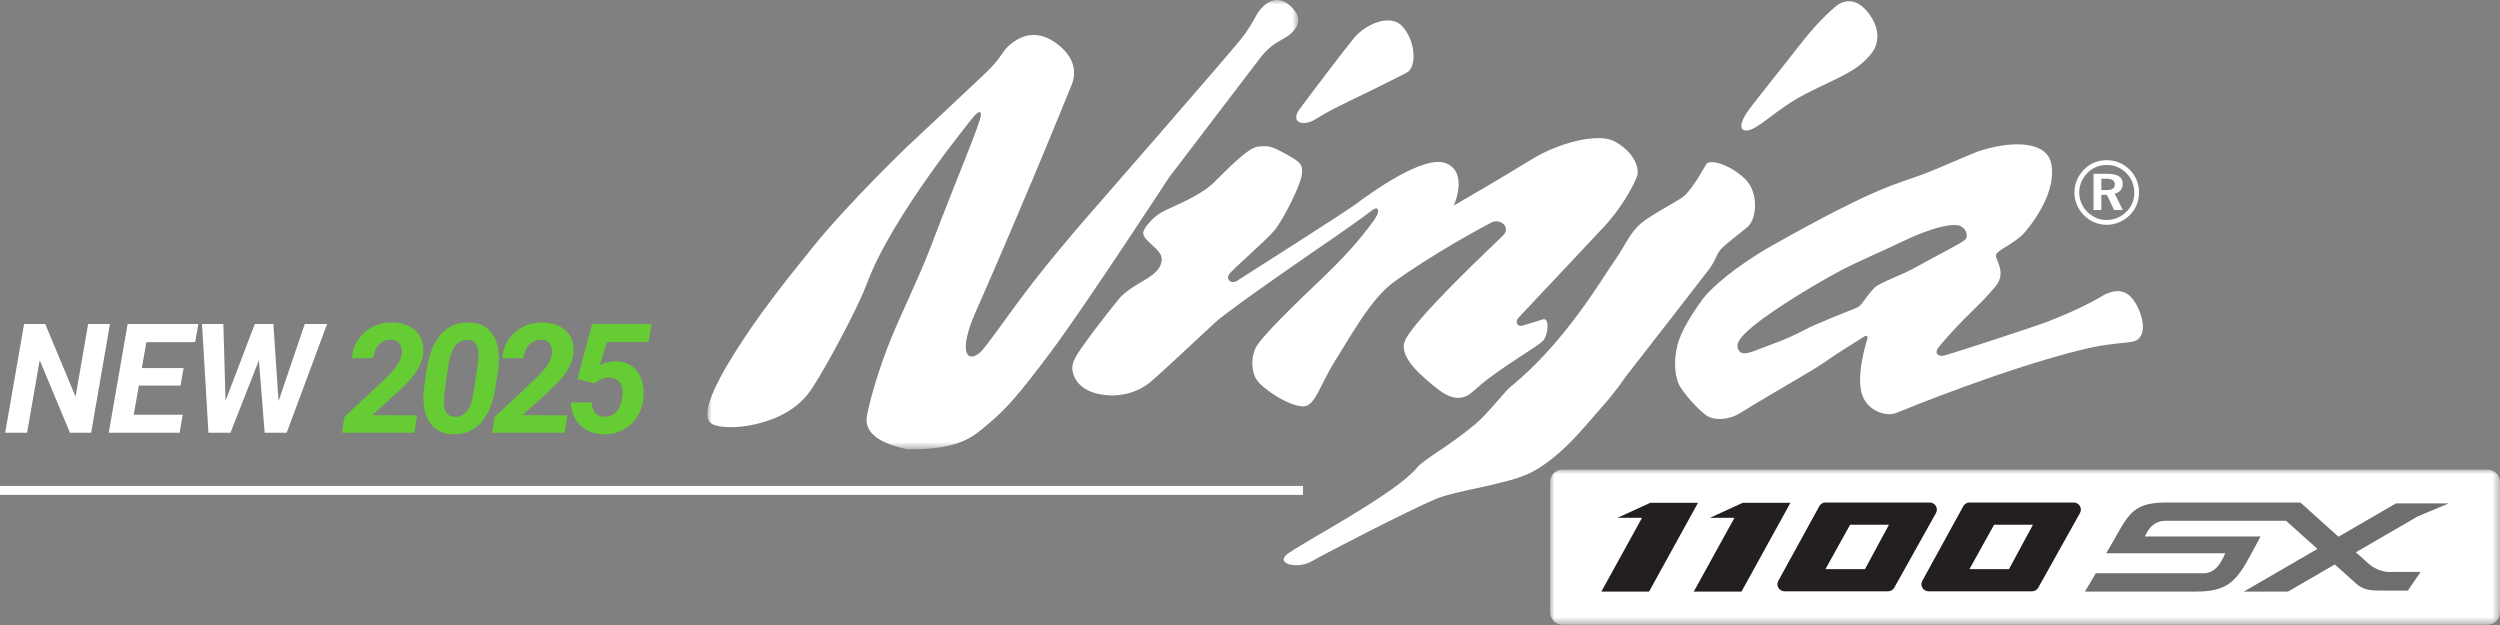 <?xml version="1.0" encoding="UTF-8"?>
<svg width="280px" height="70px" viewBox="0 0 280 70" version="1.1" xmlns="http://www.w3.org/2000/svg" xmlns:xlink="http://www.w3.org/1999/xlink">
    <rect x="0" y="0" width="280" height="70" fill="#808080" stroke="none"/>
    <title>ninja1100sx</title>
    <defs>
        <polygon id="path-1" points="0 0 66.182 0 66.182 50.318 0 50.318"></polygon>
        <polygon id="path-3" points="0 0 106.385 0 106.385 17.373 0 17.373"></polygon>
    </defs>
    <g id="ninja1100sx" stroke="none" stroke-width="1" fill="none" fill-rule="evenodd">
        <g id="Group-47">
            <polygon id="Fill-1" fill="#FFFFFF" points="10.208 48.464 7.833 48.464 4.446 40.344 3.033 48.464 0.582 48.464 2.698 36.288 5.065 36.288 8.46 44.425 9.873 36.288 12.316 36.288"></polygon>
            <polygon id="Fill-2" fill="#FFFFFF" points="20.216 43.187 15.55 43.187 14.981 46.449 20.467 46.449 20.116 48.464 12.18 48.464 14.295 36.288 22.215 36.288 21.855 38.32 16.395 38.32 15.884 41.222 20.567 41.222"></polygon>
            <polygon id="Fill-3" fill="#FFFFFF" points="31.198 44.927 34.133 36.288 36.633 36.288 32.109 48.464 29.642 48.464 28.998 40.353 25.812 48.464 23.345 48.464 22.626 36.288 25.018 36.288 25.26 44.885 28.538 36.288 30.62 36.288"></polygon>
            <g id="Group-46">
                <path d="M46.404,48.464 L38.291,48.464 L38.568,46.708 L42.891,42.652 C43.778,41.821 44.365,41.147 44.656,40.628 C44.945,40.11 45.054,39.603 44.982,39.106 C44.865,38.415 44.466,38.061 43.786,38.044 C43.251,38.033 42.803,38.22 42.444,38.604 C42.084,38.989 41.865,39.494 41.787,40.118 L39.428,40.126 C39.474,39.368 39.699,38.68 40.106,38.061 C40.513,37.442 41.055,36.961 41.733,36.618 C42.41,36.275 43.142,36.107 43.928,36.112 C45.06,36.134 45.941,36.452 46.571,37.066 C47.201,37.679 47.479,38.496 47.407,39.516 C47.318,40.665 46.64,41.863 45.375,43.112 L44.17,44.258 L41.679,46.499 L46.713,46.516 L46.404,48.464 Z" id="Fill-4" fill="#66CC33"></path>
                <path d="M53.589,39.789 C53.589,38.681 53.199,38.108 52.419,38.069 C51.292,38.019 50.576,38.876 50.269,40.64 L49.851,43.461 C49.762,44.051 49.717,44.541 49.717,44.93 C49.689,46.06 50.077,46.644 50.88,46.683 C52.011,46.755 52.731,45.873 53.037,44.037 L53.481,41.066 C53.553,40.582 53.589,40.156 53.589,39.789 M50.754,48.632 C49.701,48.61 48.886,48.253 48.312,47.561 C47.738,46.87 47.443,45.905 47.425,44.668 C47.42,44.255 47.443,43.843 47.493,43.43 L47.835,41.147 C48.109,39.486 48.647,38.225 49.45,37.367 C50.252,36.508 51.281,36.093 52.536,36.121 C53.589,36.143 54.404,36.499 54.982,37.187 C55.559,37.875 55.856,38.836 55.873,40.068 C55.878,40.486 55.856,40.901 55.806,41.314 L55.454,43.581 C55.176,45.253 54.639,46.52 53.845,47.381 C53.05,48.243 52.02,48.659 50.754,48.632" id="Fill-6" fill="#66CC33"></path>
                <path d="M63.236,48.464 L55.124,48.464 L55.4,46.708 L59.723,42.652 C60.61,41.821 61.198,41.147 61.488,40.628 C61.778,40.11 61.886,39.603 61.814,39.106 C61.697,38.415 61.298,38.061 60.618,38.044 C60.083,38.033 59.635,38.22 59.276,38.604 C58.917,38.989 58.697,39.494 58.619,40.118 L56.261,40.126 C56.306,39.368 56.531,38.68 56.938,38.061 C57.346,37.442 57.888,36.961 58.565,36.618 C59.243,36.275 59.974,36.107 60.76,36.112 C61.892,36.134 62.773,36.452 63.403,37.066 C64.033,37.679 64.312,38.496 64.239,39.516 C64.15,40.665 63.473,41.863 62.207,43.112 L61.003,44.258 L58.511,46.499 L63.545,46.516 L63.236,48.464 Z" id="Fill-8" fill="#66CC33"></path>
                <path d="M64.673,42.443 L66.312,36.288 L72.969,36.288 L72.651,38.303 L67.976,38.303 L67.173,40.938 C67.669,40.626 68.255,40.47 68.929,40.47 C69.972,40.47 70.779,40.839 71.35,41.577 C71.922,42.316 72.163,43.291 72.074,44.5 C72.007,45.303 71.771,46.025 71.368,46.666 C70.963,47.308 70.432,47.801 69.774,48.147 C69.116,48.492 68.391,48.657 67.599,48.64 C66.914,48.634 66.291,48.477 65.731,48.167 C65.17,47.858 64.734,47.432 64.422,46.888 C64.109,46.344 63.95,45.738 63.945,45.069 L66.262,45.069 C66.284,45.565 66.42,45.954 66.671,46.236 C66.922,46.517 67.262,46.664 67.691,46.675 C68.249,46.691 68.708,46.488 69.068,46.064 C69.427,45.641 69.643,45.072 69.716,44.358 C69.782,43.722 69.687,43.221 69.427,42.853 C69.168,42.485 68.773,42.295 68.243,42.284 C67.653,42.273 67.106,42.49 66.604,42.937 L64.673,42.443 Z" id="Fill-10" fill="#66CC33"></path>
                <g id="Group-15" transform="translate(0, 54.424)">
                    <line x1="0" y1="0.5" x2="145.938" y2="0.5" id="Fill-12" fill="#FFFFFF"></line>
                    <line x1="0" y1="0.5" x2="145.938" y2="0.5" id="Stroke-14" stroke="#FFFFFF"></line>
                </g>
                <g id="Group-18" transform="translate(79.225, 0)">
                    <mask id="mask-2" fill="white">
                        <use xlink:href="#path-1"></use>
                    </mask>
                    <g id="Clip-17"></g>
                    <path d="M29.743,13.165 C29.743,13.165 20.593,24.28 17.839,31.832 C17.005,34.115 13.794,40.264 11.775,43.416 C10.243,45.808 7.868,46.913 5.477,47.491 C3.162,48.05 1.08,47.883 0.453,47.439 C-1.161,46.298 1.921,41.269 3.689,38.54 C5.626,35.549 7.712,32.743 11.8,27.691 C15.889,22.639 22.376,16.42 22.376,16.42 C22.376,16.42 29.103,10.145 31.196,8.146 C33.288,6.146 32.864,5.669 34.385,4.629 C35.904,3.59 37.678,3.623 39.501,5.18 C41.326,6.736 41.272,8.393 40.764,9.597 C40.568,10.063 38.519,15.127 36.492,19.941 C33.263,27.611 31.177,32.393 30.071,34.882 C28.171,39.175 28.91,40.757 30.49,39.534 C31.124,39.044 34.163,34.566 36.552,31.524 C40.113,26.984 43.277,23.448 43.277,23.448 C43.277,23.448 58.082,6.476 59.719,4.434 C61.355,2.391 61.361,1.502 62.33,0.64 C63.298,-0.219 64.37,-0.258 65.432,0.798 C66.497,1.855 66.355,2.758 65.465,3.659 C64.573,4.561 63.436,4.494 61.813,6.622 C60.193,8.752 51.723,19.852 51.723,19.852 C51.723,19.852 42.258,34.342 38.573,39.273 C34.887,44.204 33.394,45.895 31.312,47.607 C29.797,48.856 28.301,50.413 22.357,50.314 C20.952,49.978 17.409,49.197 17.873,46.551 C17.978,45.956 18.59,43.12 20.146,39.001 C21.384,35.731 23.594,31.39 25.009,27.66 C27.933,19.96 30.645,13.665 30.637,12.852 C30.631,12.035 29.743,13.165 29.743,13.165" id="Fill-16" fill="#FFFFFF" mask="url(#mask-2)"></path>
                </g>
                <path d="M145.521,12.271 C146.547,10.864 150.488,5.667 151.66,4.242 C152.812,2.841 155.641,1.391 157.085,2.974 C158.533,4.556 158.744,7.528 157.521,8.157 C151.451,11.255 149.659,11.893 147.309,13.366 C145.918,14.234 144.497,13.678 145.521,12.271" id="Fill-19" fill="#FFFFFF"></path>
                <path d="M130.14,23.75 C131.205,23.17 134.347,22.01 135.938,20.459 C137.529,18.91 139.784,16.498 140.951,16.413 C142.115,16.323 142.321,16.319 144.04,17.261 C145.756,18.203 145.918,18.473 145.806,19.561 C145.691,20.653 143.783,24.554 142.709,25.835 C141.887,26.817 138.39,29.892 137.769,30.577 C137.146,31.265 137.904,31.863 138.517,31.467 C139.131,31.067 150.42,23.92 151.897,22.826 C153.372,21.728 159.466,17.251 161.978,18.295 C164.492,19.34 162.828,23.018 162.828,23.018 C162.828,23.018 168.404,19.796 171.588,17.827 C174.425,16.069 178.897,14.815 180.822,15.833 C182.992,16.981 183.713,18.878 183.325,19.812 C182.462,21.903 180.877,24.084 179.683,25.358 C178.484,26.632 170.628,35.009 170.115,35.538 C169.6,36.073 169.95,36.655 170.575,36.459 C171.199,36.262 172.073,35.991 172.821,35.764 C173.569,35.539 173.4,37.533 172.829,38.155 C172.255,38.773 169.443,40.338 166.622,42.461 C165.574,43.247 164.817,44.064 164.351,44.302 C162.738,45.126 161.255,43.792 160.102,42.82 C158.944,41.847 156.716,39.881 157.32,38.25 C158.202,35.867 167.707,27.028 168.359,26.356 C169.258,25.431 168.006,24.413 167.029,24.924 C165.893,25.518 160.405,28.472 156.035,31.645 C153.525,33.467 151.117,37.918 149.732,40.082 C147.78,43.133 147.322,45.506 145.974,45.513 C144.328,45.521 141.384,43.511 140.751,42.543 C140.116,41.574 140.13,40.01 140.614,38.993 C141.202,37.759 145.2,33.908 148.251,31.004 C149.65,29.673 151.226,28.002 151.823,27.285 C152.906,25.982 153.713,24.973 154.083,24.358 C154.654,23.405 154.233,23.089 153.662,23.56 C152.9,24.188 149.29,26.691 149.29,26.691 C149.29,26.691 137.85,34.489 136.075,36.141 C134.301,37.792 129.835,41.962 128.828,42.808 C127.818,43.655 125.705,44.678 123.111,44.139 C121.19,43.739 120.345,42.677 120.13,41.575 C119.915,40.472 120.742,39.521 122.033,37.705 C122.485,37.069 125.135,33.645 125.487,33.282 C127.264,31.453 130.055,31.008 130.115,29.04 C130.149,27.917 128.056,27.038 128.033,26.074 C128.024,25.649 129.074,24.332 130.14,23.75" id="Fill-21" fill="#FFFFFF"></path>
                <path d="M195.397,19.994 C197.025,21.506 196.794,24.534 195.696,25.445 C194.596,26.351 193.512,27.157 192.872,27.774 C192.231,28.389 192.26,29.033 191.391,30.19 C190.522,31.346 182.074,42.189 182.074,42.189 C182.074,42.189 181.079,43.713 179.456,45.533 C177.831,47.354 175.981,49.721 173.782,51.415 C171.909,52.854 170.904,53.344 168.275,54.012 C165.546,54.706 162.369,55.228 160.826,55.878 C157.802,57.15 148.572,61.906 146.912,62.862 C145.25,63.819 142.605,63.102 144.352,61.927 C146.943,60.182 156.399,55.193 158.692,52.393 C159.509,51.396 162.295,49.991 165.308,47.442 C166.596,46.352 168.629,43.757 169.173,43.323 C175.401,38.294 179.667,30.797 180.809,29.235 C181.921,27.708 182.458,26.152 183.798,25.011 C185.001,23.991 187.877,22.569 188.563,21.998 C189.718,21.034 191.018,18.403 191.201,18.28 C191.798,17.876 193.768,18.483 195.397,19.994" id="Fill-23" fill="#FFFFFF"></path>
                <path d="M205.511,0.785 C206.208,0.164 207.828,-0.611 209.435,1.688 C210.653,3.437 210.264,4.787 209.959,5.424 C209.649,6.064 208.668,7.129 207.498,7.844 C205.799,8.888 204.644,9.262 202.188,10.53 C199.727,11.798 197.914,13.495 196.626,14.253 C195.34,15.008 194.397,14.653 195.55,12.764 C196.043,11.949 199.16,8.14 201.449,5.191 C203.498,2.558 204.815,1.401 205.511,0.785" id="Fill-25" fill="#FFFFFF"></path>
                <path d="M209.953,32.222 C208.888,33.311 208.555,34.221 207.98,34.46 C207.403,34.696 203.496,36.203 202.015,36.994 C200.109,38.011 198.33,38.596 197.104,39.068 C196.141,39.442 195.149,39.853 194.78,39.306 C194.328,38.63 194.641,37.933 196.384,36.504 C199.023,34.339 204.236,31.306 206.242,30.258 C208.242,29.21 211.325,27.901 213.148,27.016 C214.97,26.133 217.759,25.043 219.202,25.22 C220.141,25.334 220.522,26.378 220.118,26.819 C219.709,27.257 216.193,28.995 214.841,29.783 C212.953,30.879 210.575,31.589 209.953,32.222 M239.473,34.501 C238.465,32.358 237.188,32.373 235.886,32.913 C235.542,33.053 233.787,34.305 229.249,36.057 C228.374,36.399 219.8,39.243 217.766,39.814 C217.141,39.993 216.525,39.602 217.167,38.833 C219.953,35.49 221.782,34.194 223.503,32.067 C224.835,30.422 223.357,29.047 223.567,28.501 C223.776,27.955 225.682,27.274 226.786,26.002 C227.889,24.729 230.378,21.295 229.728,18.281 C229.173,15.701 225.084,15.748 221.451,16.995 C220.765,17.233 217.237,18.815 215.396,19.513 C212.459,20.623 210.46,20.752 198.558,27.456 C194.365,29.816 191.549,32.33 190.698,33.503 C190.288,34.071 188.748,36.187 188.106,37.922 C187.418,39.784 187.482,41.827 188.043,43.065 C188.375,43.799 190.001,45.707 191.052,46.49 C191.923,47.136 193.592,47.063 194.84,46.294 C199.708,43.291 202.994,41.573 204.866,40.214 C205.485,39.768 207.661,38.396 208.746,37.715 C209.124,37.478 209.245,37.679 209.114,38.061 C208.985,38.444 207.802,42.346 208.612,44.361 C209.305,46.091 211.298,46.691 212.39,46.246 C213.48,45.802 224.506,41.29 233.221,39.15 C237.079,38.202 238.858,38.563 239.482,37.982 C240.45,37.078 239.845,35.281 239.473,34.501" id="Fill-27" fill="#FFFFFF"></path>
                <g id="Group-31" transform="translate(173.615, 52.595)">
                    <mask id="mask-4" fill="white">
                        <use xlink:href="#path-3"></use>
                    </mask>
                    <g id="Clip-30"></g>
                    <path d="M104.99,17.373 L1.395,17.373 C0.627,17.373 0,16.745 0,15.978 L0,1.395 C0,0.628 0.627,0 1.395,0 L104.99,0 C105.758,0 106.386,0.628 106.386,1.395 L106.386,15.978 C106.386,16.745 105.758,17.373 104.99,17.373" id="Fill-29" fill="#FFFFFF" mask="url(#mask-4)"></path>
                </g>
                <path d="M236.338,64.156 L236.585,64.156 L236.338,64.156 Z" id="Fill-32" fill="#6EBD44"></path>
                <path d="M242.592,56.282 C238.42,56.289 238.328,57.948 235.891,61.967 L249.24,61.967 C248.839,62.773 248.291,64.183 246.807,64.209 L234.734,64.209 L233.511,66.256 L246.006,66.256 L246.02,66.256 C250.278,66.257 250.828,64.427 253.181,60.086 L240.239,60.086 C240.467,59.502 241.111,58.331 242.505,58.331 L256.041,58.331 L259.555,61.479 L251.311,66.257 L256.259,66.257 L261.497,63.22 L263.807,65.291 C264.537,65.985 265.335,66.147 266.48,66.147 C267.33,66.147 269.682,66.147 269.682,66.147 L271.108,64.057 L267.582,64.057 C266.339,64.057 265.37,63.208 265.37,63.208 L263.857,61.853 L270.808,57.824 L274.264,56.38 L268.35,56.38 L261.912,60.114 L257.646,56.282 L247.16,56.282 C244.955,56.282 243.125,56.282 242.592,56.282" id="Fill-34" fill="#6D6E70"></path>
                <polygon id="Fill-36" fill="#231F20" points="190.175 56.313 184.832 56.313 181.161 57.995 183.905 57.995 179.351 66.258 184.695 66.258"></polygon>
                <polygon id="Fill-38" fill="#231F20" points="200.528 56.313 195.184 56.313 191.513 57.995 194.257 57.995 189.704 66.258 195.047 66.258"></polygon>
                <path d="M208.878,63.74 L204.452,63.74 L207.213,58.768 L211.562,58.768 L208.878,63.74 Z M203.762,56.693 L199.171,65.051 C198.881,65.58 199.264,66.227 199.867,66.227 L211.465,66.227 C211.753,66.227 212.018,66.071 212.158,65.82 L216.828,57.462 C217.123,56.934 216.741,56.282 216.135,56.282 L204.457,56.282 C204.167,56.282 203.901,56.439 203.762,56.693 L203.762,56.693 Z" id="Fill-40" fill="#231F20"></path>
                <path d="M225.006,63.74 L220.579,63.74 L223.341,58.768 L227.69,58.768 L225.006,63.74 Z M219.889,56.693 L215.299,65.051 C215.009,65.58 215.391,66.227 215.995,66.227 L227.593,66.227 C227.88,66.227 228.146,66.071 228.286,65.82 L232.956,57.462 C233.251,56.934 232.869,56.282 232.263,56.282 L220.585,56.282 C220.296,56.282 220.029,56.439 219.889,56.693 L219.889,56.693 Z" id="Fill-42" fill="#231F20"></path>
                <path d="M235.347,21.285 L235.917,21.285 C236.558,21.285 236.858,21.105 236.858,20.665 C236.858,20.203 236.538,20.015 235.877,20.015 L235.347,20.015 L235.347,21.285 Z M236.037,19.464 C237.179,19.464 237.749,19.854 237.749,20.564 C237.749,21.156 237.429,21.555 236.848,21.686 L237.749,23.519 L236.778,23.519 L235.977,21.826 L235.347,21.826 L235.347,23.519 L234.475,23.519 L234.475,19.464 L236.037,19.464 Z M233.805,19.353 C233.204,19.964 232.874,20.745 232.874,21.555 C232.874,22.367 233.184,23.127 233.764,23.719 C234.356,24.309 235.127,24.639 235.908,24.639 C236.759,24.639 237.529,24.329 238.14,23.739 C238.72,23.178 239.041,22.417 239.041,21.606 C239.041,20.735 238.74,19.983 238.159,19.393 C237.559,18.793 236.808,18.472 235.957,18.472 C235.116,18.472 234.385,18.772 233.805,19.353 L233.805,19.353 Z M238.541,19.023 C239.211,19.703 239.571,20.585 239.571,21.555 C239.571,22.556 239.201,23.448 238.51,24.118 C237.799,24.81 236.888,25.18 235.947,25.18 C234.986,25.18 234.075,24.79 233.384,24.089 C232.704,23.398 232.333,22.507 232.333,21.555 C232.333,20.595 232.724,19.674 233.425,18.973 C234.104,18.292 234.966,17.941 235.947,17.941 C236.938,17.941 237.84,18.312 238.541,19.023 L238.541,19.023 Z" id="Fill-44" fill="#FFFFFF"></path>
            </g>
        </g>
    </g>
</svg>